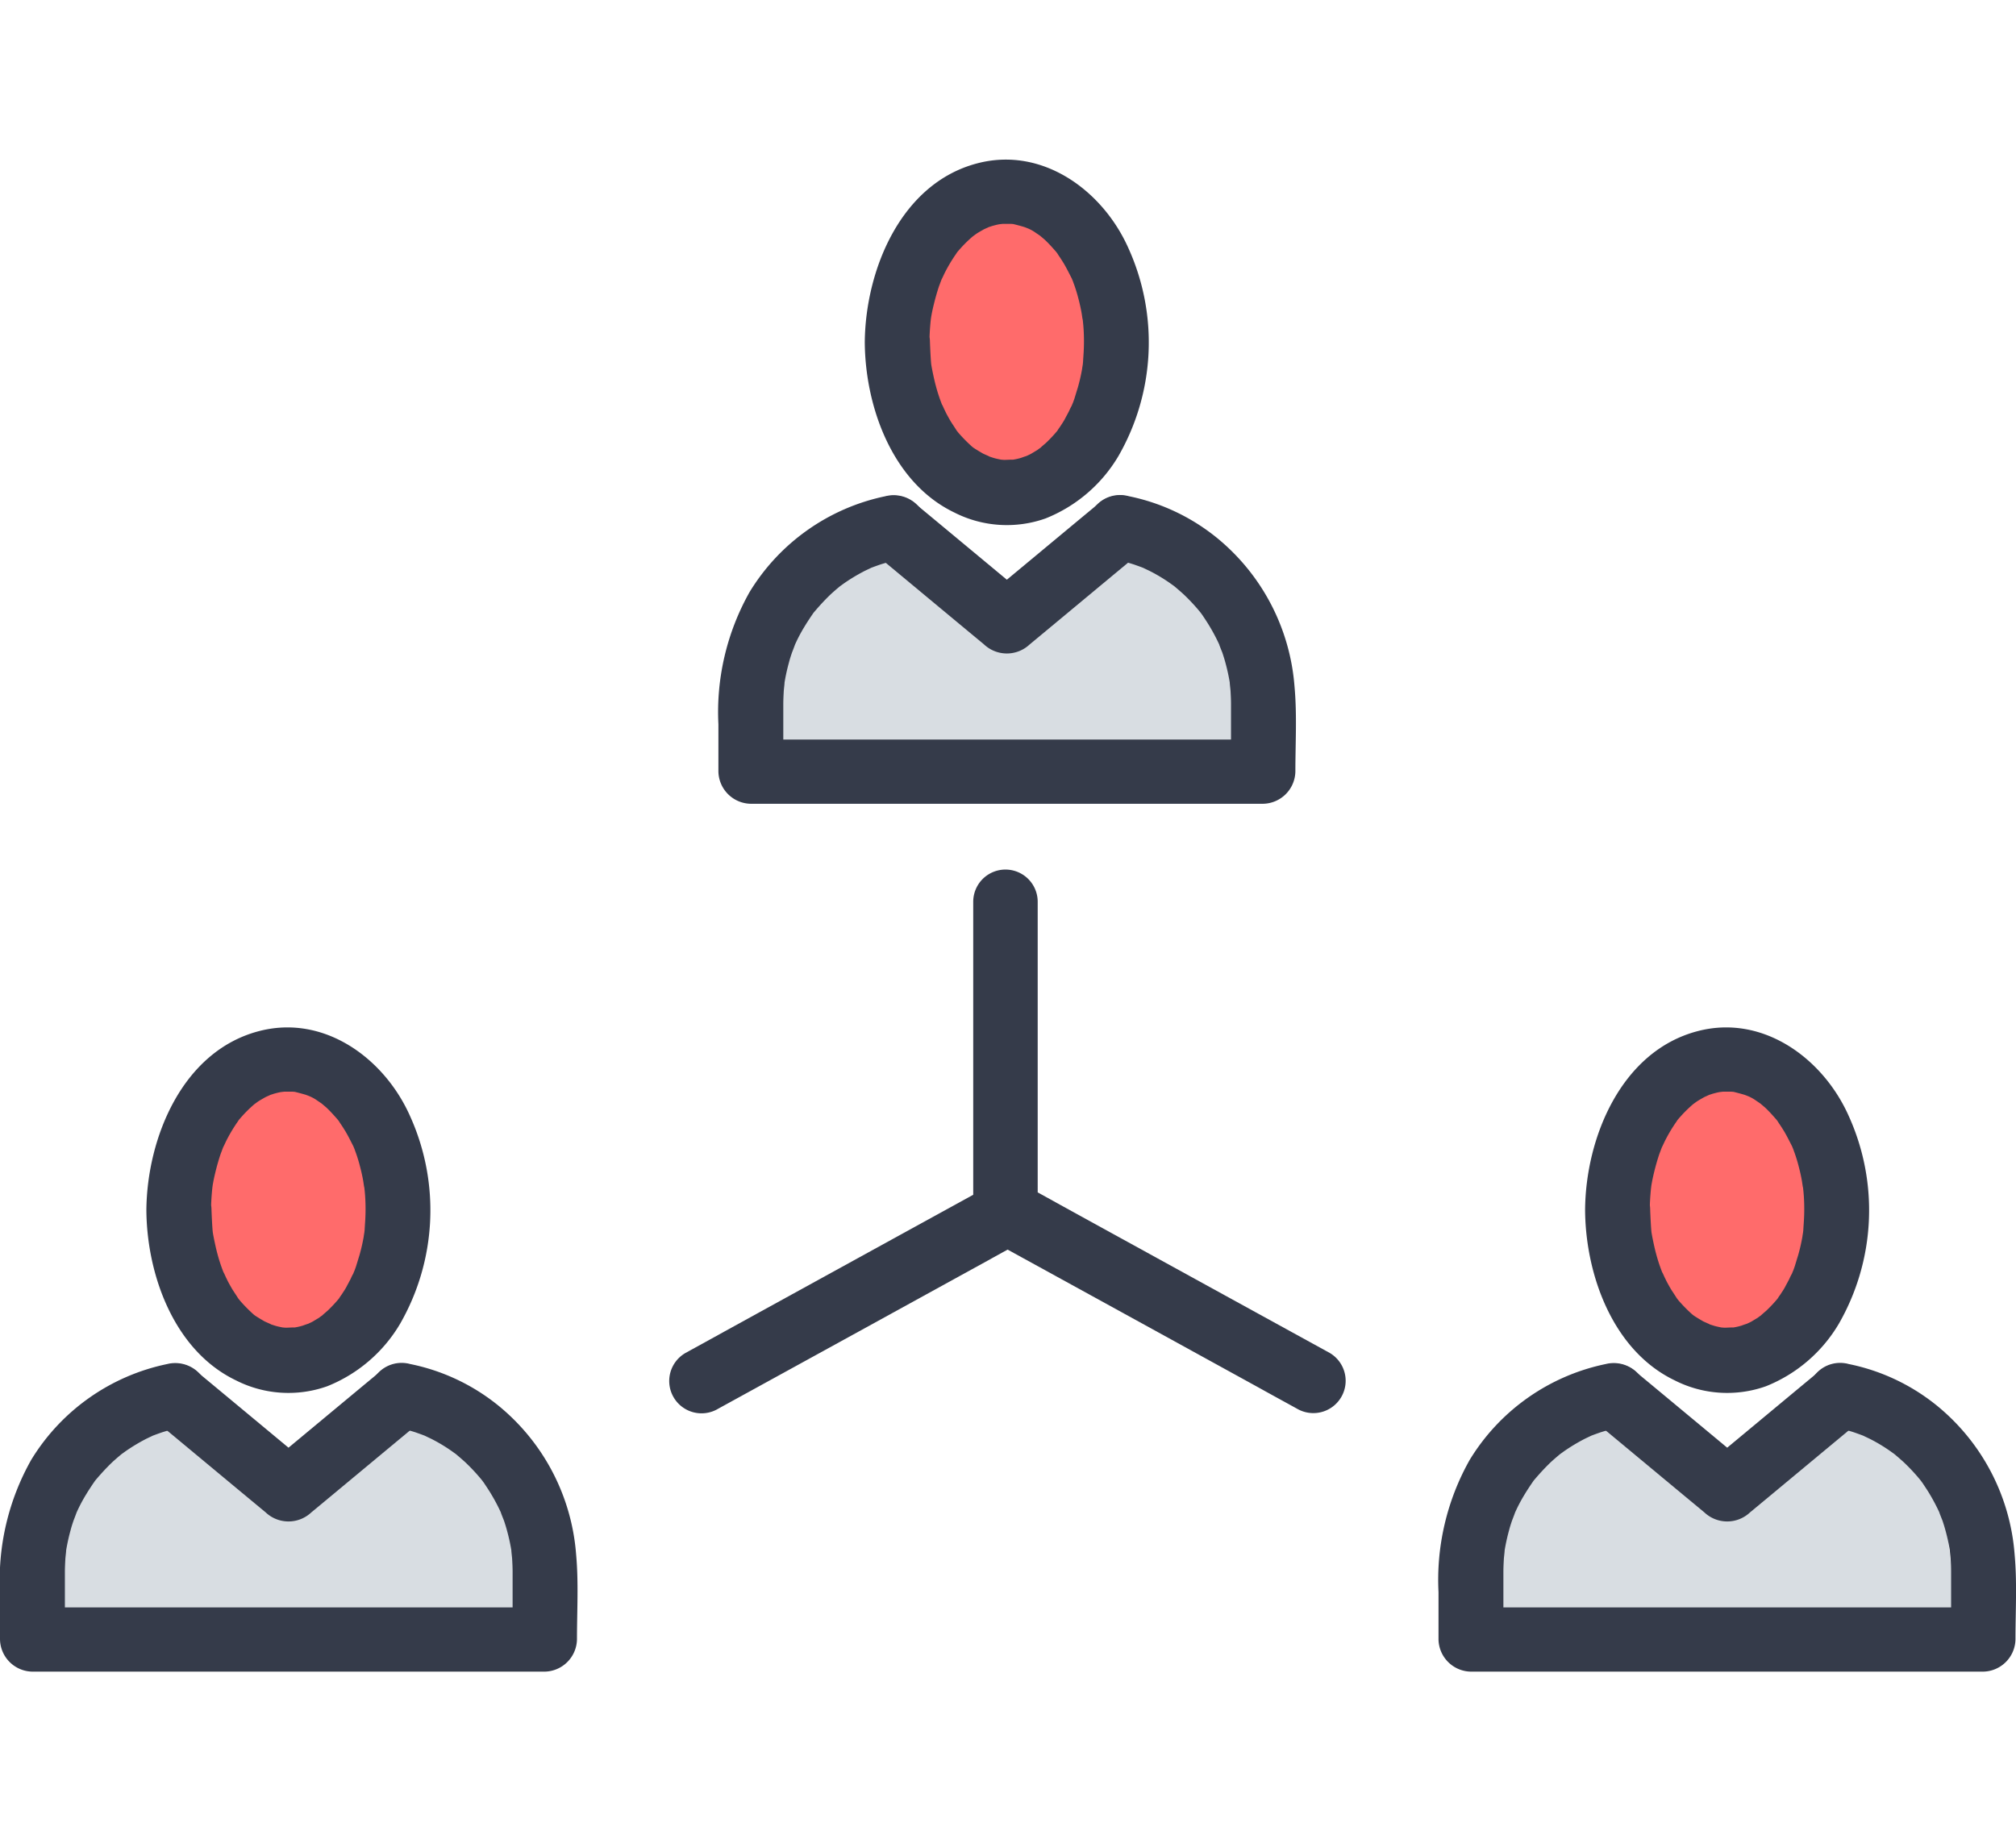 <?xml version="1.0" encoding="utf-8"?>
<svg xmlns="http://www.w3.org/2000/svg" width="60" height="54.513" viewBox="0 0 72.667 54.513">
  <g id="interview-team" transform="translate(-15071 -6921)">
    <g id="Group_45293" data-name="Group 45293" transform="translate(15072.461 6922.46)">
      <ellipse id="Ellipse_1970" data-name="Ellipse 1970" cx="3.652" cy="5.479" rx="3.652" ry="5.479" transform="translate(5.359 30.681)" fill="#ff6b6b"/>
      <path id="Path_221624" data-name="Path 221624" d="M8.887,1.515l5.76-3.182,2.688,4.389.439,3.95H0L.987,1.022,4.334-1.667Z" transform="translate(0 44.885)" fill="#d8dde2"/>
      <ellipse id="Ellipse_1969" data-name="Ellipse 1969" cx="4.018" cy="5.479" rx="4.018" ry="5.479" transform="translate(56.493 30.681)" fill="#ff6b6b"/>
      <path id="Path_221623" data-name="Path 221623" d="M8.887,1.515l5.76-3.182,2.688,4.389.439,3.95H0L.987,1.022,4.334-1.667Z" transform="translate(51.349 44.885)" fill="#d8dde2"/>
      <ellipse id="Ellipse_1968" data-name="Ellipse 1968" cx="4.018" cy="5.113" rx="4.018" ry="5.113" transform="translate(30.926)" fill="#ff6b6b"/>
      <path id="Path_221622" data-name="Path 221622" d="M8.887,1.515l5.76-3.182,2.688,4.389.439,3.95H0L.987,1.022,4.334-1.667Z" transform="translate(25.674 13.779)" fill="#d8dde2"/>
    </g>
    <g id="Group_45294" data-name="Group 45294" transform="translate(15071 6921)">
      <path id="Path_221611" data-name="Path 221611" d="M131.41,314.941c.016,2.324.995,5.067,3.233,6.139a4.176,4.176,0,0,0,3.287.21,5.355,5.355,0,0,0,2.627-2.254,8.224,8.224,0,0,0,.365-7.469c-.925-2.1-3.109-3.7-5.463-3.077-2.751.723-4.026,3.847-4.049,6.45a1.174,1.174,0,0,0,1.166,1.166,1.19,1.19,0,0,0,1.166-1.166c0-.249.016-.49.039-.738,0,0,.023-.2.008-.085-.016.132.016-.117.023-.14.023-.132.054-.272.085-.4q.082-.338.187-.653c.039-.1.078-.21.117-.311-.078.194.086-.171.109-.21a5.52,5.52,0,0,1,.319-.544c.039-.062.179-.249.054-.093.07-.093.148-.179.225-.264a4.655,4.655,0,0,1,.451-.427c-.155.124-.016.016.062-.039s.179-.109.272-.163c.039-.023.288-.124.148-.078s.117-.031.155-.047c.085-.023.171-.047.256-.062.047-.008.233-.023.062-.016s.039,0,.07,0h.272c.047,0,.093.008.132.008-.016,0-.218-.047-.085-.016.187.047.373.093.56.155-.218-.07,0,0,.093.047a1.426,1.426,0,0,1,.233.14c.039.023.256.179.148.093-.1-.07.132.117.171.155.14.132.272.28.4.427.14.163.031.039,0,0a1.187,1.187,0,0,1,.085.124c.07.1.132.2.194.3.109.186.2.373.3.567-.078-.171.031.07.047.132.054.14.1.288.14.427.062.225.117.451.155.676.008.047.047.334.031.163.016.14.031.28.039.427a7,7,0,0,1,0,.808c-.008.124-.016.241-.023.365,0,0-.023.2-.008.085.016-.1-.023.117-.023.14a6.561,6.561,0,0,1-.155.676c-.039.124-.078.256-.117.381-.016.054-.039.109-.054.155-.008.016-.093.225-.047.117a1.944,1.944,0,0,0-.1.2c-.047.093-.1.187-.148.28s-.109.179-.163.264c-.031.047-.062.085-.085.124-.117.179.054-.054-.031.047a5.154,5.154,0,0,1-.4.427c-.07.062-.148.124-.21.187-.093.093.039-.031.054-.039a1.891,1.891,0,0,0-.155.109l-.233.14c-.054.031-.319.148-.187.093s-.117.031-.155.047a2.133,2.133,0,0,1-.3.07c-.218.047.179,0-.047,0-.093,0-.179.008-.272.008-.047,0-.093-.008-.132-.008-.163.016.2.047.047.008-.1-.023-.2-.039-.3-.07-.054-.016-.334-.109-.194-.062s-.14-.07-.187-.093c-.093-.054-.187-.109-.272-.163-.039-.023-.078-.054-.117-.078.132.093.062.054-.023-.023a5.547,5.547,0,0,1-.474-.482l-.093-.117c.07.093.054.078,0-.008-.062-.1-.132-.2-.194-.3-.07-.124-.14-.241-.2-.373-.031-.054-.155-.35-.085-.163a6,6,0,0,1-.249-.746c-.062-.225-.148-.653-.163-.762-.016-.124-.039-.575-.047-.824a1.185,1.185,0,0,0-1.166-1.166,1.223,1.223,0,0,0-1.174,1.189Z" transform="translate(-126.134 -277.068)" fill="#353b4a"/>
      <path id="Path_221612" data-name="Path 221612" d="M108.453,395.851a6.975,6.975,0,0,1,.816.21c.132.047.264.093.4.148-.233-.1.155.078.194.1a5.9,5.9,0,0,1,.707.427c.054.039.109.078.171.124-.1-.078-.093-.078.008.008s.21.179.311.272a6.974,6.974,0,0,1,.567.606c.085.1.085.109.008.008.039.054.085.109.124.171.078.117.155.233.225.35a6.788,6.788,0,0,1,.389.746c-.1-.225.062.179.078.218.039.117.078.241.109.357a6.981,6.981,0,0,1,.171.8c-.039-.249.016.194.016.241.008.148.016.3.016.451v2.448l1.166-1.166H95.459l1.166,1.166v-2.448c0-.148.008-.3.016-.451,0-.047.054-.49.016-.241a6.981,6.981,0,0,1,.171-.8c.031-.124.07-.241.109-.357.016-.039.171-.443.078-.218a5.668,5.668,0,0,1,.389-.746c.07-.117.148-.233.225-.35.039-.054.078-.117.124-.171-.078.1-.078.093.008-.008.179-.21.365-.412.567-.606.1-.093.21-.187.311-.272s.109-.085.008-.008c.054-.039.109-.078.171-.124a6.573,6.573,0,0,1,.707-.427c.039-.023.427-.2.194-.1.132-.054.264-.1.4-.148a7.87,7.87,0,0,1,.816-.21,1.179,1.179,0,0,0,.816-1.438,1.2,1.2,0,0,0-1.438-.816,7.525,7.525,0,0,0-4.9,3.451,8.814,8.814,0,0,0-1.127,4.772v1.7a1.185,1.185,0,0,0,1.166,1.166h18.465a1.185,1.185,0,0,0,1.166-1.166c0-1.01.062-2.052-.031-3.062a7.673,7.673,0,0,0-2.782-5.347,7.357,7.357,0,0,0-3.2-1.515,1.168,1.168,0,1,0-.614,2.254Z" transform="translate(-94.286 -350.175)" fill="#353b4a"/>
      <path id="Path_221613" data-name="Path 221613" d="M130.924,395.574c1.36,1.127,2.72,2.262,4.08,3.388a1.2,1.2,0,0,0,1.648,0c1.36-1.127,2.72-2.262,4.08-3.388a1.173,1.173,0,0,0,0-1.648,1.187,1.187,0,0,0-1.648,0c-1.36,1.127-2.72,2.261-4.08,3.388h1.648c-1.36-1.127-2.72-2.262-4.08-3.388a1.2,1.2,0,0,0-1.648,0A1.18,1.18,0,0,0,130.924,395.574Z" transform="translate(-125.429 -350.193)" fill="#353b4a"/>
      <path id="Path_221614" data-name="Path 221614" d="M496.34,314.941c.016,2.324.995,5.067,3.233,6.139a4.176,4.176,0,0,0,3.287.21,5.355,5.355,0,0,0,2.627-2.254,8.224,8.224,0,0,0,.365-7.469c-.925-2.1-3.109-3.7-5.463-3.077-2.751.723-4.033,3.847-4.049,6.45a1.174,1.174,0,0,0,1.166,1.166,1.19,1.19,0,0,0,1.166-1.166c0-.249.016-.49.039-.738,0,0,.023-.2.008-.085-.016.132.016-.117.023-.14.023-.132.054-.272.085-.4q.082-.338.187-.653c.039-.1.078-.21.117-.311-.078.194.086-.171.109-.21a5.532,5.532,0,0,1,.319-.544c.039-.062.179-.249.054-.093.07-.093.148-.179.225-.264a4.664,4.664,0,0,1,.451-.427c-.155.124-.016.016.062-.039s.179-.109.272-.163c.039-.023.288-.124.148-.078s.117-.031.155-.047c.086-.023.171-.047.256-.062.047-.008.233-.023.062-.016s.039,0,.07,0h.272c.047,0,.093.008.132.008-.016,0-.218-.047-.086-.016.187.047.373.093.56.155-.218-.07,0,0,.093.047a1.426,1.426,0,0,1,.233.14c.039.023.256.179.148.093-.1-.07.132.117.171.155.14.132.272.28.4.427.14.163.031.039,0,0a1.2,1.2,0,0,1,.085.124c.07.1.132.2.194.3.109.186.2.373.3.567-.078-.171.031.07.047.132.054.14.1.288.14.427.062.225.117.451.155.676.008.047.047.334.031.163.016.14.031.28.039.427a7.029,7.029,0,0,1,0,.808c-.008.124-.016.241-.023.365,0,0-.023.2-.008.085.016-.1-.023.117-.023.14a6.569,6.569,0,0,1-.155.676c-.039.124-.078.256-.117.381-.016.054-.039.109-.054.155-.008.016-.093.225-.047.117a1.965,1.965,0,0,0-.1.2c-.047.093-.1.187-.148.28s-.109.179-.163.264c-.031.047-.062.085-.085.124-.117.179.054-.054-.031.047a5.153,5.153,0,0,1-.4.427c-.07.062-.148.124-.21.187-.093.093.039-.031.054-.039a1.885,1.885,0,0,0-.155.109l-.233.14c-.054.031-.319.148-.187.093s-.117.031-.155.047a2.133,2.133,0,0,1-.3.07c-.218.047.179,0-.047,0-.093,0-.179.008-.272.008-.047,0-.093-.008-.132-.008-.163.016.2.047.047.008-.1-.023-.2-.039-.3-.07-.054-.016-.334-.109-.194-.062s-.14-.07-.187-.093c-.093-.054-.186-.109-.272-.163-.039-.023-.078-.054-.117-.078.132.093.07.054-.023-.023a5.54,5.54,0,0,1-.474-.482l-.093-.117c.07.093.054.078,0-.008-.062-.1-.132-.2-.194-.3-.07-.124-.14-.241-.2-.373-.031-.054-.155-.35-.085-.163a6,6,0,0,1-.249-.746c-.062-.225-.148-.653-.163-.762-.016-.124-.039-.575-.047-.824a1.185,1.185,0,0,0-1.166-1.166,1.223,1.223,0,0,0-1.173,1.189Z" transform="translate(-439.205 -277.068)" fill="#353b4a"/>
      <path id="Path_221615" data-name="Path 221615" d="M473.323,395.851a6.976,6.976,0,0,1,.816.21c.132.047.264.093.4.148-.233-.1.155.078.194.1a5.9,5.9,0,0,1,.707.427c.054.039.109.078.171.124-.1-.078-.093-.078.008.008s.21.179.311.272a6.974,6.974,0,0,1,.567.606c.086.1.086.109.008.008.039.054.085.109.124.171.078.117.155.233.225.35a6.788,6.788,0,0,1,.389.746c-.1-.225.062.179.078.218.039.117.078.241.109.357a6.972,6.972,0,0,1,.171.8c-.039-.249.016.194.016.241.008.148.016.3.016.451v2.448l1.166-1.166H460.329l1.166,1.166v-2.448c0-.148.008-.3.016-.451,0-.047.054-.49.016-.241a6.983,6.983,0,0,1,.171-.8c.031-.124.07-.241.109-.357.016-.039.171-.443.078-.218a5.666,5.666,0,0,1,.389-.746c.07-.117.148-.233.225-.35.039-.054.078-.117.124-.171-.078.1-.078.093.008-.008.179-.21.365-.412.567-.606.1-.093.21-.187.311-.272s.109-.085.008-.008c.054-.039.109-.078.171-.124a6.576,6.576,0,0,1,.707-.427c.039-.023.427-.2.194-.1.132-.054.264-.1.4-.148a7.864,7.864,0,0,1,.816-.21,1.179,1.179,0,0,0,.816-1.438,1.2,1.2,0,0,0-1.438-.816,7.525,7.525,0,0,0-4.9,3.451,8.814,8.814,0,0,0-1.127,4.772v1.7a1.185,1.185,0,0,0,1.166,1.166h18.465a1.185,1.185,0,0,0,1.166-1.166c0-1.01.062-2.052-.031-3.062a7.673,7.673,0,0,0-2.782-5.347,7.358,7.358,0,0,0-3.2-1.515,1.168,1.168,0,1,0-.614,2.254Z" transform="translate(-407.305 -350.175)" fill="#353b4a"/>
      <path id="Path_221616" data-name="Path 221616" d="M495.835,395.574c1.36,1.127,2.72,2.262,4.08,3.388a1.2,1.2,0,0,0,1.648,0c1.36-1.127,2.72-2.262,4.08-3.388a1.173,1.173,0,0,0,0-1.648,1.187,1.187,0,0,0-1.648,0c-1.36,1.127-2.72,2.261-4.08,3.388h1.648c-1.36-1.127-2.72-2.262-4.08-3.388a1.2,1.2,0,0,0-1.648,0A1.173,1.173,0,0,0,495.835,395.574Z" transform="translate(-438.482 -350.193)" fill="#353b4a"/>
      <path id="Path_221617" data-name="Path 221617" d="M313.63,94.771c.016,2.324.995,5.067,3.233,6.139a4.176,4.176,0,0,0,3.287.21,5.355,5.355,0,0,0,2.627-2.254,8.224,8.224,0,0,0,.365-7.468c-.925-2.1-3.109-3.7-5.463-3.077-2.751.723-4.026,3.847-4.049,6.45a1.174,1.174,0,0,0,1.166,1.166,1.19,1.19,0,0,0,1.166-1.166c0-.249.016-.49.039-.738,0,0,.023-.2.008-.085-.016.132.016-.117.023-.14.023-.132.054-.272.086-.4q.082-.338.186-.653c.039-.1.078-.21.117-.311-.078.194.086-.171.109-.21a5.519,5.519,0,0,1,.319-.544c.039-.062.179-.249.054-.093.07-.093.148-.179.225-.264a4.666,4.666,0,0,1,.451-.427c-.155.124-.016.016.062-.039s.179-.109.272-.163c.039-.023.288-.124.148-.078s.117-.031.155-.047c.086-.023.171-.047.256-.062.047-.008.233-.023.062-.016s.039,0,.07,0h.272c.047,0,.093.008.132.008-.016,0-.218-.047-.085-.016.187.047.373.093.56.155-.218-.07,0,0,.093.047a1.427,1.427,0,0,1,.233.14c.039.023.256.179.148.093-.1-.07.132.117.171.155.14.132.272.28.4.427.14.163.031.039,0,0a1.184,1.184,0,0,1,.085.124c.07.1.132.2.194.3.109.187.2.373.3.567-.078-.171.031.07.047.132.054.14.1.288.14.427.062.225.117.451.155.676.008.047.047.334.031.163.016.14.031.28.039.427a7.015,7.015,0,0,1,0,.808c-.008.124-.016.241-.023.365,0,0-.023.2-.008.085.016-.1-.023.117-.023.14a6.562,6.562,0,0,1-.155.676c-.039.124-.078.256-.117.381-.016.054-.039.109-.054.155-.008.016-.093.225-.047.117a1.961,1.961,0,0,0-.1.2c-.047.093-.1.187-.148.28s-.109.179-.163.264c-.031.047-.062.085-.085.124-.117.179.054-.054-.031.047a5.148,5.148,0,0,1-.4.427c-.07.062-.148.124-.21.187-.093.093.039-.031.054-.039a1.885,1.885,0,0,0-.155.109l-.233.14c-.054.031-.319.148-.186.093s-.117.031-.155.047a2.13,2.13,0,0,1-.3.07c-.218.047.179,0-.047,0-.093,0-.179.008-.272.008-.047,0-.093-.008-.132-.008-.163.016.2.047.047.008-.1-.023-.2-.039-.3-.07-.054-.016-.334-.109-.194-.062s-.14-.07-.186-.093c-.093-.054-.187-.109-.272-.163-.039-.023-.078-.054-.117-.078.132.093.062.054-.023-.023a5.547,5.547,0,0,1-.474-.482l-.093-.117c.07.093.054.078,0-.008-.062-.1-.132-.2-.194-.3-.07-.124-.14-.241-.2-.373-.031-.054-.155-.35-.085-.163a5.992,5.992,0,0,1-.249-.746c-.062-.225-.148-.653-.163-.762-.016-.124-.039-.575-.047-.824a1.185,1.185,0,0,0-1.166-1.166,1.217,1.217,0,0,0-1.173,1.189Z" transform="translate(-282.459 -88.185)" fill="#353b4a"/>
      <path id="Path_221618" data-name="Path 221618" d="M290.673,175.681a6.972,6.972,0,0,1,.816.21c.132.047.264.093.4.148-.233-.1.155.078.194.1a5.9,5.9,0,0,1,.707.427c.054.039.109.078.171.124-.1-.078-.093-.078.008.008s.21.179.311.272a6.978,6.978,0,0,1,.567.606c.086.1.086.109.008.008.039.054.085.109.124.171.078.117.155.233.225.35a6.789,6.789,0,0,1,.389.746c-.1-.225.062.179.078.218.039.117.078.241.109.357a6.977,6.977,0,0,1,.171.8c-.039-.249.016.194.016.241.008.148.016.3.016.451v2.448l1.166-1.166H277.679l1.166,1.166v-2.448c0-.148.008-.3.016-.451,0-.047.054-.49.016-.241a6.977,6.977,0,0,1,.171-.8c.031-.124.07-.241.109-.357.016-.039.171-.443.078-.218a5.671,5.671,0,0,1,.389-.746c.07-.117.148-.233.225-.35.039-.054.078-.117.124-.171-.078.1-.078.093.008-.008.179-.21.365-.412.567-.606.1-.093.21-.187.311-.272s.109-.085.008-.008c.054-.039.109-.078.171-.124a6.575,6.575,0,0,1,.707-.427c.039-.023.427-.2.194-.1.132-.054.264-.1.4-.148a7.87,7.87,0,0,1,.816-.21,1.179,1.179,0,0,0,.816-1.438,1.2,1.2,0,0,0-1.438-.816,7.525,7.525,0,0,0-4.9,3.451,8.814,8.814,0,0,0-1.127,4.772v1.7a1.185,1.185,0,0,0,1.166,1.166h18.465a1.185,1.185,0,0,0,1.166-1.166c0-1.01.062-2.052-.031-3.062a7.673,7.673,0,0,0-2.782-5.347,7.357,7.357,0,0,0-3.2-1.515,1.168,1.168,0,1,0-.614,2.254Z" transform="translate(-250.611 -161.293)" fill="#353b4a"/>
      <path id="Path_221619" data-name="Path 221619" d="M313.134,175.4c1.36,1.127,2.72,2.262,4.08,3.388a1.2,1.2,0,0,0,1.648,0c1.36-1.127,2.72-2.262,4.08-3.388a1.173,1.173,0,0,0,0-1.648,1.187,1.187,0,0,0-1.648,0c-1.36,1.127-2.72,2.261-4.08,3.388h1.648c-1.36-1.127-2.72-2.262-4.08-3.388a1.2,1.2,0,0,0-1.648,0A1.18,1.18,0,0,0,313.134,175.4Z" transform="translate(-281.746 -161.311)" fill="#353b4a"/>
      <path id="Path_221620" data-name="Path 221620" d="M341.14,269.452V280.62a1.174,1.174,0,0,0,.575,1.01q4.861,2.669,9.714,5.339c.459.256.917.505,1.383.762a1.165,1.165,0,1,0,1.174-2.013q-4.861-2.669-9.714-5.339c-.459-.257-.917-.505-1.383-.762.194.334.389.668.575,1.01V269.46a1.162,1.162,0,0,0-2.324-.008Z" transform="translate(-306.06 -242.699)" fill="#353b4a"/>
      <path id="Path_221621" data-name="Path 221621" d="M275.833,347.073q-4.861,2.669-9.714,5.339c-.459.256-.917.505-1.383.762a1.165,1.165,0,1,0,1.173,2.013q4.861-2.669,9.714-5.339c.459-.256.917-.505,1.383-.762a1.165,1.165,0,1,0-1.173-2.013Z" transform="translate(-240.023 -310.154)" fill="#353b4a"/>
    </g>
  </g>
</svg>
